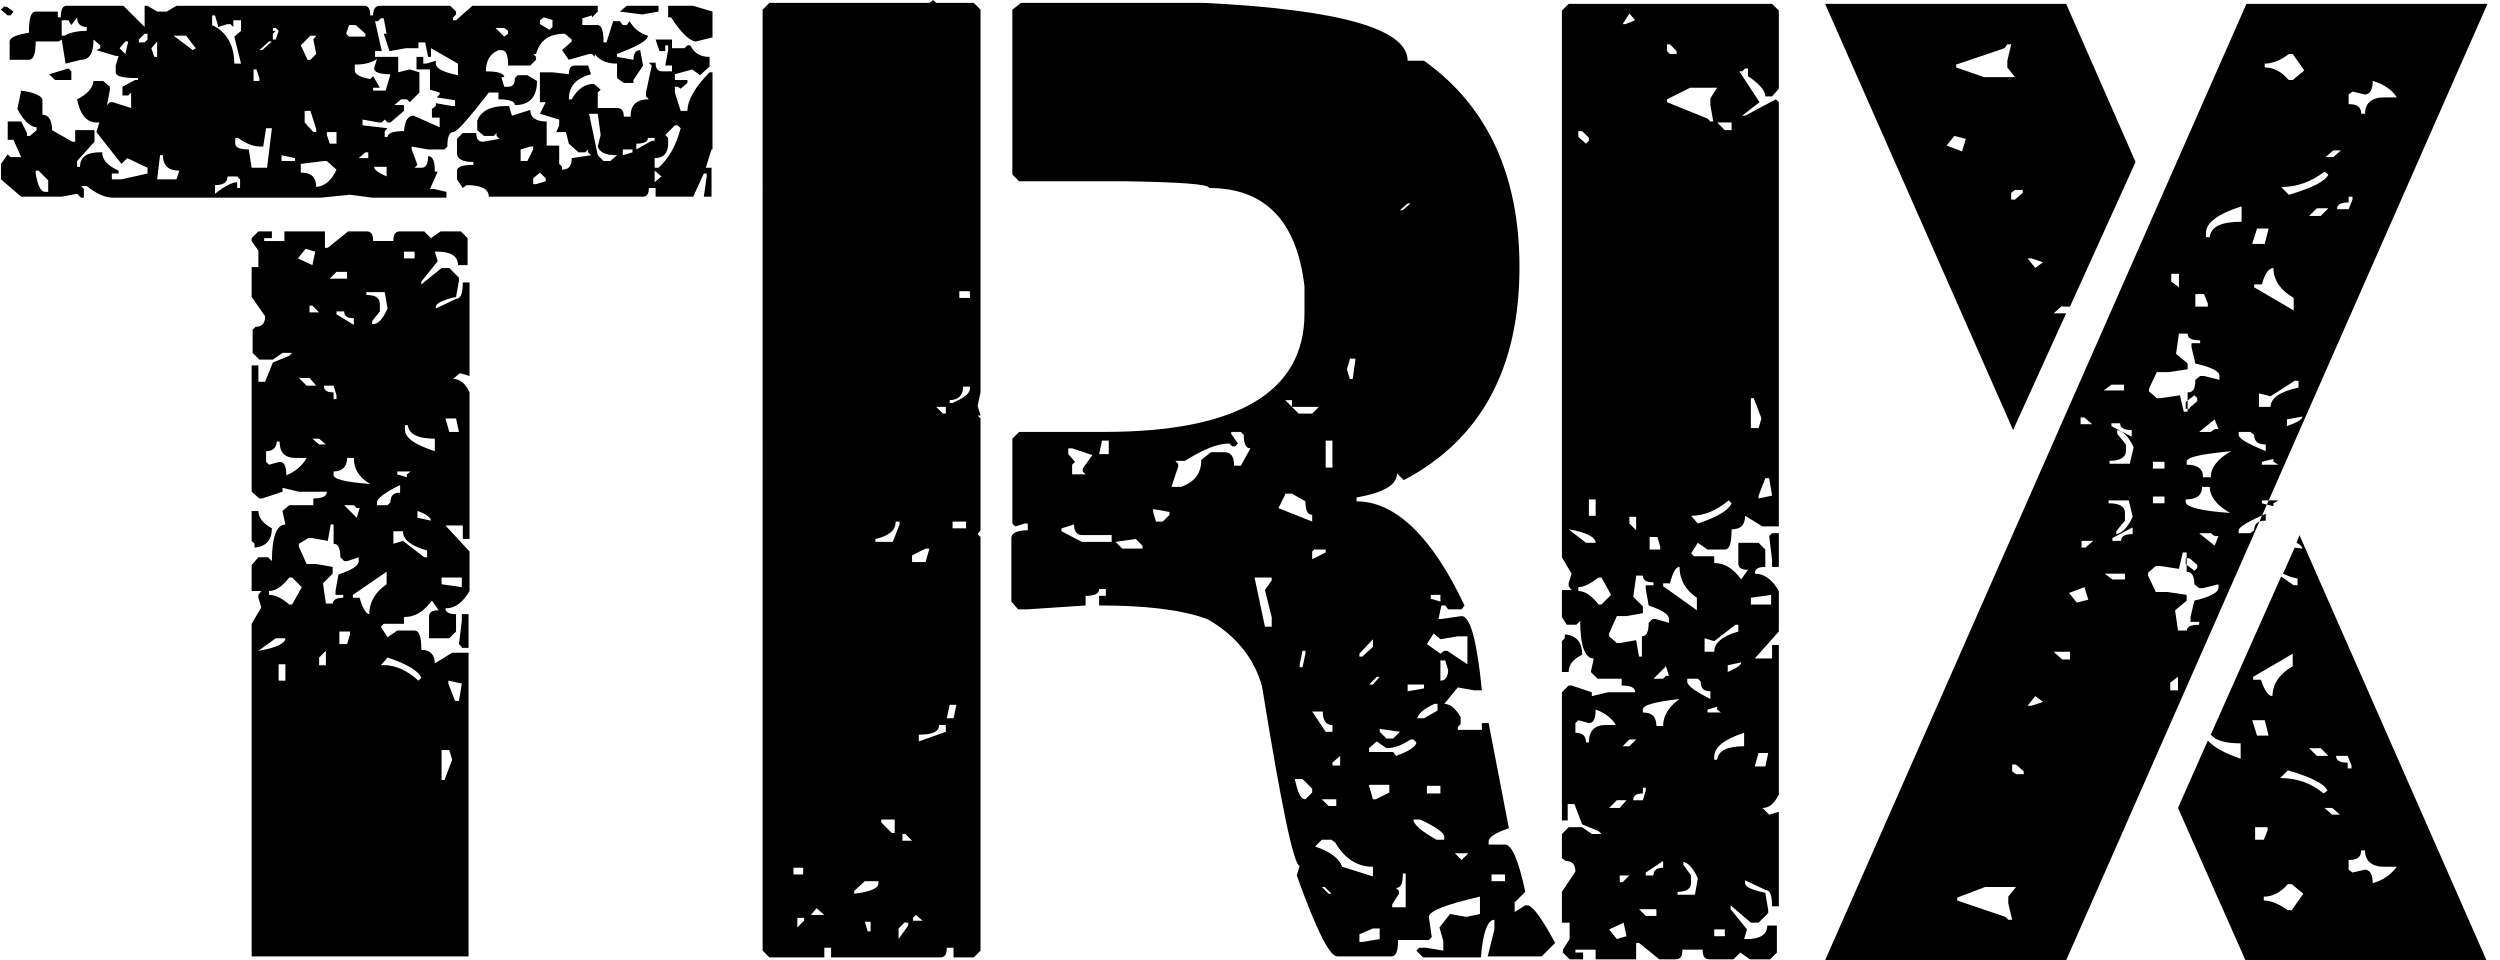 <?xml version="1.0" encoding="UTF-8"?> <!-- Generator: Adobe Illustrator 20.1.0, SVG Export Plug-In . SVG Version: 6.00 Build 0) --> <svg xmlns="http://www.w3.org/2000/svg" xmlns:xlink="http://www.w3.org/1999/xlink" id="Слой_1" x="0px" y="0px" viewBox="0 0 259.3 99.6" style="enable-background:new 0 0 259.3 99.6;" xml:space="preserve"> <path d="M67.2,3.7c0,0.5-1.1,1.1-3.2,1.9v0.3l1.7,0.3c0-0.6,0.2-1,0.7-1l0.3,1.6l-1,1.5v0.3h-1L64,8.1V6.6c-1,0-1.8-0.3-2.3-1v0.3 l-0.3-0.3h-0.3L59,6.2l-0.7-1l1-0.9V4.1l-0.7-0.6c-1.7,0-2.6,0.7-3,2.1h-0.3l0.3,0.3v0.3L55,6.8h-2.3c0-1.1-0.2-1.6-0.7-1.6h-0.3 c-0.9,0.4-1.3,1.1-1.3,2.2c1.2,0,1.9,0.2,1.9,0.6H52L52.3,9h0.4c0.5,0,0.7-0.3,0.7-0.9l0.3-0.3h1l1,0.6c0,1.7-0.8,2.5-2.3,2.5 c0-0.4-0.6-0.6-1.7-0.6V9.6h-1c-2.1,2.7-3.3,4.1-3.7,4.1c-0.4,0-0.6,0.5-0.6,1.5l-0.3,0.3h-1.7l-1.7-0.3v0.3l0.6,1.6l-0.3,0.3h0.7 c0.5,0,0.7-0.4,0.7-1.2c0.5,0,0.7,0.5,0.7,1.6h0.3l-0.8,1.8h0.4l1.3,0.3v0.6h-7.7l-2.3-0.3l-3,0.3H11.7c-0.8,0-1.7-0.4-2.7-1.2H8.4 l0.3,0.3v0.9H8.4L8,20.1l-1.6,0.3H2.2l-2.1-1.8V17l0.7-1l0.3,0.3h1.1l-0.8-1.8H0.8v-1.9h1.4l0.6,1.2v0.3h0.3l0.7-0.6v-0.3 c-0.6,0-1.3-0.6-2-1.9l0.4-1.9c1.5,0.2,2.2,0.6,2.2,1v1.5c0.6,0,1,0.5,1,1.6l2.1,1.2h0.3v-1.2h2v1.2L8,16.7v0.6h0.3 c0-1,0.7-1.5,2-1.5h0.3c0,0.8,0.6,1.4,1.7,1.9v0.3h-0.7v0.6h1l2.7-0.6v-0.6l-2.1-1L12.6,17L10,13.7l0.3-1H10c-1,0-1.7-0.8-2-2.4 c1-0.5,1.6-1.1,1.7-1.9h1L11.4,9v0.3l-0.3,1.6l0.3-0.3h0.3l1.9,0.6V9.6l-0.3,0.3h-0.6V9L14,8.3h0.3V8.1c-1.6,0-2.3-0.2-2.3-0.6V6.8 l0.3-1H12l-2-0.6L10.4,5V4.7L9.7,4.1c0,1.4-0.4,2.1-1.3,2.1L6.8,6.6L6.4,4.1L6.1,4.3H3.7c0,1.2-0.2,1.9-0.7,1.9h-2V4.3 c0-0.4,0.7-0.7,2-0.9c0-1.5,0.2-2.2,0.7-2.2h2.3v0.6h0.3c0-0.8,0.2-1.2,0.6-1.2h5.9L15,2.8V0.6h0.3l1,0.6h1l1-0.6h19.5 c0.4,0,0.6,0.3,0.6,1h0.3c0-0.6,0.2-1,0.7-1h7.3l0.6,0.6v0.3l-0.3,0.3v0.3h0.3l1.7-1.5H62v0.6l-0.6,0.6V1.6l-1,0.3v0.7H62 c0.4,0,0.6,0.6,0.6,1.8h0.3l0.7-2.2h0.7l0.3,0.4H65l0.3-0.4C65.7,2.9,66.4,3.5,67.2,3.7z M1.4,1.2L1.1,1.6H0.8L0.1,1l0.3-0.3h0.3 L1.4,1.2z M4,17.7H3.7v0.3c0.2,1.2,0.5,1.9,1,1.9h0.3v-1.2L4,17.7z M7.4,8.3H5.7L5.1,7.7l2-0.6l0.3,0.3V8.3z M9,2.8 c-0.6,0-1-0.3-1-1L7.4,2.6L7.1,2.1H6.4v1.6h0.3C7.2,3.4,8,3.2,9,3.2V2.8z M13.3,4.3h-0.3L12.4,5l0.6,0.6L13.3,4.3z M15.3,3.5H15 l-0.6,0.6v0.3H15l0.3-0.3V3.5z M16.3,4.3L15.7,5L16,5.9h0.3V4.3z M18.6,17.7c-1.1,0-1.7-0.5-1.7-1.6h-0.3l-0.3,2.5h2L18.6,17.7z M19.3,3.7H18l2,1.5L20.3,5L19.3,3.7z M24.9,2.1h-0.7v0.7l-0.3-0.3h-0.3l-1,0.3V2.6l-0.3-1H22v1c1.5,0.7,2.3,2.1,2.3,4h0.7l-0.7-2.8 l0.7-0.6V2.1z M24.9,18.6l-0.3-0.3h-1c0,0.6-0.4,0.9-1.3,0.9v0.9c1-0.8,1.8-1.2,2.3-1.2v0.6h0.3V18.6z M28.2,13.3h-0.6l-0.3,1.9 h-0.3c-0.7,0-1.5-0.3-2.3-0.9h-0.3v0.6c0,0.4,0.5,0.6,1.4,0.6l0.3,1.9h1.6L28.2,13.3z M26.1,99.4V64.7l1-1.7l-0.3-1v-0.3l0.3-0.4h-1 v-2.7l0.7-0.8h1l0.4,0.4c0-2.5,0.5-3.8,1.4-3.8L29.3,53l0.7-0.6h2.5v-0.7c0.9,0,1.4-0.2,1.4-0.7H31l-1.7-0.4V51l-2.1,0.7h-0.3 L26.1,51V37.9h0.7v1.7h0.7l0.8-2l1.7-0.7l0.3-0.3h-1l-1,0.7h-1.4l-0.7-0.7v-2.4l0.3-0.3c0.7,0,1-0.4,1-1.1l-1.4-2v-3.1h0.7v-1.7 l-0.7-1v-0.3l0.7-0.7h1.4v0.7h-0.8v0.3h2.1v-1h4.2v1.7h0.3l2.1-1.7H38c0.5,0,0.7,0.3,0.7,1h2.1c0-0.7,0.2-1,0.7-1H44l0.7,0.7l1-0.7 h2.1l0.7,0.7v2.8h-1c0-0.9-0.7-1.4-2.1-1.4h-0.3l0.3,1l-1.7,2.1v0.3l2.1-1.7h0.8l1,1v0.3l-0.3,1.7c-1.4,0.3-2.1,0.7-2.1,1V32l2.1-1 c0.5,0,0.7-0.6,0.7-1.7h0.7v9.7l-1-0.3l-0.7,0.6c0.7,0,1.3,0.5,1.7,1.4v15.2h-0.7v-1.4h-1.8l2.5,2.7v4.1c-0.7,1.2-1.5,1.8-2.5,1.8 c0,0.4,0.4,0.6,1.1,0.6v1.8l-0.7,0.7h-2.1V64c0-0.5,0.3-0.7,1-0.7l-0.7-1C43.9,63.5,43,64,41.9,64v0.7h-2.1l-0.3,0.3l0.7,1.1l1-0.7 H43c0.5,0,0.7,0.7,0.7,2c0.9,0,1.4,0.5,1.4,1.4l1.8-1.1h1.7v31.5H26.1z M26.4,56.4l-0.3-0.3V53h0.7c0,0.7,0.5,1.3,1.4,1.8 c0,1.2-0.6,1.9-1.8,2V56.4z M26.6,7.2h-0.3v1.2h0.6V8.1L26.6,7.2z M29.6,66.2h-1l-1.8,1.3C28.7,67.2,29.6,66.7,29.6,66.2z M28.2,4.3 h-0.3l-1,0.9h0.3L28.2,4.3z M31.8,47.5h-1.1c-1.2,0-1.7-0.6-1.7-1.7h-0.3c0,0.6-0.4,1-1.1,1v1.1l0.3,0.3l1.1-0.3 c0.5,0,0.7,0.5,0.7,1.4C30.6,48.9,31.3,48.4,31.8,47.5z M30,62.7h0.3l1-1.8l-1-1H30c-0.7,0.9-1.4,1.4-2.1,1.4v0.4 C28.5,61.7,29.2,62,30,62.7z M28.9,3.2l-0.3-0.3h-0.3v0.3h0.3l-0.3,0.3v0.6h0.3L28.9,3.2z M29.6,70.6v-1.7h-0.7v1.7H29.6z M30.6,16.4l-1.4-0.3v0.6h1.4V16.4z M32.4,27.5l0.3-1.4l-1-0.3l-0.8,1L32.4,27.5z M31.8,40h1l-0.7-0.8H31L31.8,40z M34.5,62.7 c0-0.5,0.4-0.7,1.1-0.7v-0.3h-0.8v-0.4l0.3-1.7c1.4-0.5,2.1-0.9,2.1-1.4v-0.4L36,58.2h-0.3l-0.4-0.4c0-0.9-0.2-1.4-0.7-1.4v-2h-0.3 l-0.3,1.7l-1.7-0.3h-0.3L31,56.4v0.3l0.8,1.8h1l1.7,0.3v0.7l-1,1l0.3,2.1H34.5z M32.8,3.7h-0.6l-1,1l0.7,1.5h0.3l0.6-0.6l-0.3-1.5 L32.8,3.7z M33.9,16.7h-0.3L31.2,17v0.9c1.1,0,1.6,0.5,1.6,1.5c0.9-0.1,1.6-0.7,2.1-1.8L33.9,16.7z M32.2,11.5h-0.6v1.2l0.9,1h0.3 v-0.3L32.2,11.5z M33.1,32.4l-0.7-0.7h-0.3v0.7H33.1z M33.1,46.1h0.7l-0.7-0.6h-0.7L33.1,46.1z M33.8,68.9v-1.4l-0.7,0.7v0.8H33.8z M34.9,41.3V41l-0.3-1h-1c0,0.5,0.3,0.7,1,0.7v0.7H34.9z M34.9,13.7h-1v0.3l0.3,0.9h0.7V13.7z M36,28.9v-0.7h-1.1l-0.7,0.7H36z M38.4,50.2c-1.2-0.7-1.7-1.6-1.7-2.7H36c0,0.9-0.5,1.4-1.4,1.4v0.3C34.5,49.7,35.8,50,38.4,50.2z M36.7,33.7v-0.7 c-0.7,0-1-0.2-1-0.7h-0.8v0.3L36.7,33.7z M36,66.8l0.3-1v-0.3h-1.1v1.3H36z M37,53.7l0.3-1H37l-0.3-0.3h-1L37,53.7z M36.9,2.6h-0.7 l-0.3,0.9l0.3,0.3h1.7V3.5L36.9,2.6z M37.3,62c0.3,1.1,0.7,1.7,1,1.7c0-1.2,0.6-2.3,1.8-3.1v-1.3l-3.5,2.4V62H37.3z M40.5,7.7 c-1.1,0-1.7-0.2-1.7-0.6l0.3-1c-0.5,0.4-1.3,0.6-2.3,0.6v0.6c0,0.4,0.5,0.7,1.6,0.9l0.3-0.3l0.7,1.2h-0.7v0.3h1.3L40.5,7.7z M38.2,15.8h-0.3l-0.7,0.6h1V15.8z M44.7,5v0.9h-0.3l-0.3-1.5h-0.7V5h-1.3l-1.7,0.3l-0.6-1.8h0.3l-0.3-1.6h-0.3l-0.3,0.3h-0.3 l0.7,3.1h-0.7v0.6h2.4v1.6l1.2-0.3l1,0.3v2.1l-1,1l-0.3-0.3h-0.6l-0.7,0.6h1v0.6l-1.4,1.2h-0.3l-0.3-0.3l-0.3,0.3h-0.3l-1.7-0.3V13 l2.6,0.3l-0.3,0.3v0.6h0.3c0-0.4,0.6-0.6,1.7-0.6c0.1-1.1,0.4-1.6,1-1.6l2.7,1.2v-1h-0.8v-0.9l0.4-0.3v-0.3l1.7,0.3h0.3v-0.6 l-1.9-0.3l0.3-0.3V9.6l-1-0.3V7.2h-1.4V5.9h0.7v0.7h0.3l1-0.3v0.3c0,0.5,0.8,0.9,2.3,1.2V6.6L44.7,5z M40.2,32l-0.3-1.7H38v0.3 c1,0,1.4,0.3,1.4,1v0.7l-0.8,1v0.3C39.2,33.7,39.7,33.1,40.2,32z M40.1,17.3h-1.3c0,0.3,0.4,0.6,1.3,1V17.3z M40.2,52.4l0.3-0.3 c0-0.7,0.3-1,1-1v-0.8c-1.6,0.8-2.4,1.4-2.4,1.8v0.3H40.2z M43.4,70.6l0.3-0.3c-0.3-0.7-1.4-1.4-3.5-2.1l-0.7,0.8 C40.9,68.9,42.2,69.5,43.4,70.6z M44,57.8h0.3v-0.7c-1.7-0.5-2.5-1.1-2.5-2h-1v1.3l1-0.3L44,57.8z M42.2,49.5v-0.3l0.4-0.3h-1.4v0.3 L42.2,49.5z M43,26.8v-0.7h-1.1v0.7H43z M45.1,46.8v-1.3c-1.8,0-2.7-0.5-2.8-1.4h-0.3v0.3C41.9,45.4,43,46.1,45.1,46.8z M44.7,54 c0-0.3-0.5-0.7-1.4-1v0.7L44.7,54z M47.9,60.9v-1h-2.1v0.7L47.9,60.9z M46.1,80.9l0.8-2.1l-0.3-1h-0.8v3.1H46.1z M47.6,44.8 l-0.3-1.4h-1.1l0.4,1.4H47.6z M47.6,72.7l0.3-1.8l-1.4-0.3v0.3l0.7,1.8H47.6z M73.8,15.5l-0.6,1.9h0.3c0.1,0,0.2,0,0.3,0v3H73 l0.3-2.1v-0.3H73l-1.1,2.4h-3.9v-0.9h-0.7c0,0.6-0.2,0.9-0.6,0.9H50.7c0-0.8-0.8-1.2-2.3-1.2L48,19.5l-0.6-0.9v-0.9 c0-0.4,0.6-0.6,1.7-0.6v-0.3c-1.1,0-1.7-0.3-1.7-0.9v-1.5l0.6-0.6h1.4c0,0.6,0.2,0.9,0.7,0.9l1.7-0.3l-0.3-0.3v-0.3l-0.3,0.3h-1 l-0.7-0.6v-1c0.4-1,1.4-1.5,2.9-1.5h0.4l0.3,1l1.9-0.6c0,0.8,0.6,1.2,1.7,1.2v2.5H58v1.9l0.3,0.3v0.3c0.7,0,1-0.4,1-1.2l2-0.3 l-0.3-0.3v-0.3l-0.3,0.3H60l-1-0.9l-0.3-1.2h-1L58,13v-0.6l-2-0.6l0.6-1.2H56V7.5h1.3L59,7.7c0-0.6,0.2-0.9,0.6-0.9h1.4l0.3,0.9 C59.8,8.1,59,8.9,59,10.3h0.3c0.6-1.1,1.4-1.6,2.3-1.6l0.7,0.6L62,9.6v1.6h2c0.5,0,0.7,0.3,0.7,0.9h0.7c0-1.2,0.6-1.8,1.9-1.8 l-0.3-0.3V9.6l0.6-2.8l-0.3-0.3h0.7c0,0.6,0.2,0.9,0.7,0.9h1V6.8H69l0.3-1.6V4.7H69v0.6h-0.6l-0.4-1.2h1.7V5H71l0.3-0.3h0.3 c0.4,0.8,1,1.2,2,1.2v1l-1,0.9l-0.8-0.6L70,7.7v0.6h1.3v0.3l-0.7,0.6L70.3,9H70v0.6l0.6,1.9h0.7c0-1.1,0.8-2.5,2.3-4h0.3V15.5z M47.9,67.1l-0.3-0.3l0.3-2.4v-0.7h0.7v3.5H47.9z M52.7,3.2l-0.4-0.3h-0.9l0.9,0.9l0.4-0.3V3.2z M55.4,15.2H55l-1,0.3v1.2h0.7 l0.6-1.2V15.2z M56,17.9l-0.7,0.6v0.6h0.3l1-0.3v-0.3L56,17.9z M57.4,2.1l-1-0.3L56,2.1v0.4l1,0.6l0.3-0.3V2.1z M64,16.1 c-1.2,0-1.8-0.3-2-0.9l0.3-1.2L62,11.8h-0.9l0.9,4.3l0.6,0.6h0.7L64,16.1z M68.3,0.6v0.6l-1.7,0.3l-2.3-0.3L65,0.6H68.3z M65.6,15.5 h-1v0.6l1-0.3V15.5z M67.9,14.3h-0.7c0,0.4-0.4,0.6-1.2,0.6v0.6l1.6-0.9h0.3V14.3z M70.6,13.3L70.3,13H70l-1,1l0.3,0.3v0.6 c0,1-0.5,1.5-1.4,1.5v1h0.4C69.3,16.5,70.1,15.2,70.6,13.3z M67.9,17.7v1.2l0.7-0.6L67.9,17.7z M73.8,3.9l-1.6,0.4 c-0.6,0-1.5-0.8-2.6-2.5h-0.3V0.6h2.6l2,0.6V3.9z"></path> <path d="M96.8,0l0.3,0.3h3.9l0.7,0.7v39.7l-0.3,1.4l0.3,1h-0.3l0.3,0.3v11.6l-0.3,0.4l0.3,0.3v42.9l-0.7,0.7h-2.1v-1h-0.7 c0,0.7-0.2,1-0.7,1H86.2v-1h-0.7v1h-5.7l-0.7-0.7V1l0.7-0.7h16.6L96.8,0z M82.3,90v0.7h1V90H82.3z M82.7,95.2v1l0.7-0.7v-0.3H82.7z M84.1,94.9h1.4l-0.8-0.7L84.1,94.9z M88.6,92.4v0.3c1.7-0.2,2.5-0.6,2.5-1v-0.3h-1.4L88.6,92.4z M89.7,95.6l0.3,1h0.3v-1H89.7z M92.9,54.1c0,0.9-0.7,1.5-2.1,1.8v0.3h1.8l0.7-1.8v-0.3H92.9z M91.4,85v0.3l1.1,1.1h0.3V85H91.4z M93.9,95.6l-0.7,0.7v1.1l1-1.4 v-0.3H93.9z M93.6,86.5v0.7h1l-0.7-0.7H93.6z M94.6,57.6v0.7H96l0.4-1.4H96L94.6,57.6z M95,94.9l-0.3,0.3v0.3h1L95,94.9z M97.4,75.2 c0,0.7-0.7,1-2.1,1v0.7l2.8-1v-0.7H97.4z M97.1,42.2l0.7,0.7h0.3v-0.7H97.1z M98.5,73.1l-0.3,1.4h0.7l0.3-1.4H98.5z M99.9,40.1 c0,0.9-0.5,1.4-1.4,1.4v0.3h0.3c1.1-0.5,1.7-0.9,1.8-1.4v-0.3H99.9z M98.8,54.1v0.7h1.4v-0.7H98.8z M99.5,30.2v0.7h1.1v-0.7H99.5z M105.9,0.3h19c14.1,0.7,21.1,2.7,21.1,6h1.7c6.6,4.7,9.9,11.9,9.9,21.4c0,10.5-4,17.9-12,22.1l-0.7-0.7c0,1.2-1.4,2-4.2,2.5V52 c4,0,7.8,3.6,11.2,10.8l-0.3,0.4h-1.4l-0.3-0.4h-0.4l-0.3,1.4h0.3l2.1-0.3c0.9,0,1.6,2.6,2.1,7.7h-0.8l-1.7-0.3l-1.4,1.7 c0.6,0,1.2,0.5,1.7,1.4v0.7l-0.3,0.3v0.3h2.5v-0.7h0.7l2.1,10.9c-1.4,0.5-2.1,0.9-2.1,1.4v0.3h1.7c0.7,0,1.4,1.6,2.1,4.9l-1.1,1.1v1 l1.1-0.7h0.3c0.6,0.2,1.5,1.5,2.8,3.9l-1.4,1.4h-5.6l0.7-2.8v-1c-0.7,0-1.2,1.3-1.4,3.9h-6l-0.7-0.7l0.3-0.3h0.7l1.8,0.3v-1 l-0.4-1.4l1.1-1.4l1.7,0.3l1.4-0.3v-1.8c-3.5,0.8-5.3,1.5-5.3,2.1l0.3,2.1l-0.3,0.3h-3.2c0,1.2-0.2,1.7-0.7,1.7h-5.6 c-0.8,0-2.2-2.8-4.2-8.4l0.3-1c-0.6,0-1.9-6.2-3.9-18.6c-0.8-2.9-2.7-5.3-5.7-7c-2.8-1-6.5-1.4-11.2-1.4v-1h0.7v-0.7h-0.7 c0,0.5-0.5,0.7-1.4,0.7v1l-6,0.4h-1l-0.7-0.8v-6.6c0-0.5,0.6-0.8,1.7-0.8v-0.7h-0.3l-1,0.3l-0.3-0.3v-8.8l0.7-0.7h8.8 c13.8,0,20.8-4.1,20.8-12.3v-2.8c-0.8-6.8-4.1-10.2-9.9-10.2c0-0.4-2.9-0.6-8.8-0.7h-10.9l-0.7-0.7V1L105.9,0.3z M110.1,54.8v0.3 l2.1,1.1h3.1v-0.7h-3.1c-0.5,0-0.8-0.4-0.8-1.1L110.1,54.8z M110.8,46.4v0.7l0.7,0.8l-0.3,0.3v1h1.4l-0.3-0.3v-0.3l1-1.4l-2.1-0.7 H110.8z M114.3,45.7l-0.3,1.4h1v-1.4H114.3z M115.7,56.2l0.7,0.7h2.1v-0.3l-0.7-0.7L115.7,56.2z M119.6,53.1l0.3,1h0.7l0.7-0.7v-0.3 l-1.7-0.3V53.1z M127.7,45l0.7,1l-0.3,0.3h-0.3l-0.3-0.3c-1.2,0-2.7,0.6-4.6,1.8h-1l0.3,0.3v0.3l-0.7,2.1h1c1.4-0.5,2.1-1.4,2.1-2.8 l1-0.8h1.4c0.7,0,1,0.5,1,1.4h0.7l1-1.8c-0.5,0-0.7-0.5-0.7-1.4l-0.3-0.3H127.7z M130.1,59.8l1.1,5.2h0.7v-1l-0.7-2.8l0.7-1v-0.3 H130.1z M133.3,51.3l-0.7,1.4l3.5,1.4v-0.7c-0.5,0-0.7-0.5-0.7-1.4l-1.4-0.8H133.3z M133.3,41.5l1.4,1.4h1.4l0.7-0.7h-2.8v-0.7 H133.3z M134.3,80.8c0.3,1.4,0.6,2.1,1.1,2.1l0.7-0.7v-0.4l-1-1H134.3z M135.1,67.5l-0.3,1.4v0.3h0.3l0.3-1.4v-0.3H135.1z M136.4,56.9l-0.3,0.3V58l1.4-0.7v-0.3H136.4z M136.1,73.8l1.4,2.1h0.7v-0.7c-0.7,0-1-0.5-1-1.4H136.1z M136.4,87.8 c1.5,0.5,2.5,1.2,2.8,2.1l3.2,1v-1c-1.6,0-2.9-0.8-3.9-2.5l-0.4-0.3h-1L136.4,87.8z M137.1,82.9l0.7,0.7h0.8v-0.7H137.1z M137.1,92 l0.7,0.7h0.3l-0.7-0.7H137.1z M137.5,45.7v2.8h0.7v-2.8H137.5z M138.2,79.1v0.3h0.8v-1L138.2,79.1z M140,37.3l-0.3,1l0.3,1h0.3 l0.3-2.1H140z M141,67.8v0.3h0.3l1.1-1v-0.8L141,67.8z M141,96.9v0.8h0.3l1.8-0.3v-1.1h-0.7L141,96.9z M142,71h0.4l0.7-0.8h-0.3 L142,71z M143.8,77.6l-1-0.7l-0.8,0.7V78h2.5l0.3,0.4c1.4-0.5,2.1-1,2.1-1.4l-0.3-0.3h-0.3C145.4,77.3,144.6,77.6,143.8,77.6z M142,81.5l0.4,1.4h0.3l1.4-0.7v-0.8H142z M143.1,75.6v0.3l0.7,0.7h0.7l0.7-0.7L143.1,75.6z M145.5,90.7c0,0.9-0.2,1.4-0.7,1.4 l0.3,0.3v0.3l-0.7,1.1v0.3h1.4v-3.5H145.5z M145.2,21.8h0.3l0.8-0.7H146L145.2,21.8z M146,71v0.7l1.7-0.3V71H146z M146.6,85 c0,0.5,0.8,1.2,2.4,2.1h0.8v-0.3c0-0.4-0.8-1-2.5-1.8H146.6z M147,74.5h0.7l1.4-0.8v-0.7h-0.3C147.7,73.5,147.1,74,147,74.5z M148.7,65.7l-0.7,1.1l1.4,1l0.4-0.3h0.3l2.1,1.4V66h-1l-1.8,0.3L148.7,65.7z M148,81.5v0.8h1.4v-0.8H148z M148.4,61.8v0.3l1,0.3 v-0.7H148.4z M149.4,68.5v2.1c0.5,0,0.8-0.4,0.8-1.1l-0.3-1H149.4z M150.9,88.5l0.7,0.7l0.7-0.7H150.9z M154.7,90.7v0.7h1.4v-0.7 H154.7z"></path> <path d="M162.7,0.4h21.1l0.7,0.7v8.1l-0.7,0.8h-0.7c0-0.6-0.6-1.3-1.8-2.1V7.1h-0.3l-0.3,0.3h-0.3l2.1,3.2l-1.8,1.4h0.3l3.2-1.7 l0.3,0.3v44h-1.7l-1.8-1.1c0,1-0.5,1.4-1.4,1.4c0,1.4-0.2,2.1-0.7,2.1h-1.8l-1-0.7l-0.7,1.1l0.3,0.3h2.1v0.7c1.1,0,2,0.6,2.8,1.7 l0.7-1c-0.7,0-1-0.2-1-0.7v-2.1h2.1l0.7,0.7v1.8c-0.7,0-1.1,0.2-1.1,0.7c1,0,1.8,0.6,2.5,1.8v4.2l-2.5,2.8h1.8v-1.4h0.7v15.5 c-0.5,1-1,1.4-1.7,1.4l0.7,0.7l1-0.3v9.8h-0.7c0-1.1-0.2-1.7-0.7-1.7l-2.1-1v0.3c0,0.4,0.7,0.7,2.1,1l0.3,1.8v0.3l-1,1h-0.8 l-2.1-1.8v0.4l1.7,2.1l-0.3,1h0.3c1.4,0,2.1-0.5,2.1-1.4h1v2.8l-0.7,0.7h-2.1l-1-0.7l-0.7,0.7h-2.5c-0.5,0-0.7-0.3-0.7-1h-2.1 c0,0.7-0.2,1-0.7,1h-1.7l-2.1-1.7h-0.3v1.7h-4.2v-1h-2.1v0.3h0.8v0.7h-1.4l-0.7-0.7v-0.3l0.7-1.1v-1.7H162v-3.2l1.4-2.1 c0-0.7-0.3-1.1-1-1.1L162,89v-2.5l0.7-0.7h1.4l1,0.7h1l-0.3-0.3l-1.7-0.7l-0.8-2.1h-0.7v1.7H162V71.8l0.7-0.7h0.3l2.1,0.7v0.4 l1.7-0.4h2.8c0-0.5-0.5-0.7-1.4-0.7v-0.7h-2.5l-0.7-0.7l0.3-1.4c-0.9,0-1.4-1.3-1.4-3.9l-0.4,0.4h-1L162,64v-2.8h1l-0.3-0.4v-0.3 l0.3-1l-1-1.7V1.1L162.7,0.4z M162.3,65.8c1.2,0.1,1.8,0.8,1.8,2.1c-1,0.5-1.4,1.1-1.4,1.8H162v-3.2l0.3-0.3V65.8z M162.3,65.8 c1.2,0.1,1.8,0.8,1.8,2.1c-1,0.5-1.4,1.1-1.4,1.8H162v-3.2l0.3-0.3V65.8z M162.7,54.9l1.8,1.4h1C165.5,55.7,164.5,55.2,162.7,54.9z M165.5,73.6c0,0.9-0.2,1.4-0.7,1.4l-1.1-0.3l-0.3,0.3V76c0.7,0,1.1,0.3,1.1,1h0.3c0-1.2,0.6-1.8,1.7-1.8h1.1 C167.2,74.5,166.4,73.9,165.5,73.6z M163.7,13.5v0.7l0.8,0.7l0.3-0.3v-0.3l-0.7-0.7H163.7z M163.7,60.9v0.4c0.7,0,1.4,0.5,2.1,1.4 h0.3l1-1l-1-1.8h-0.3C165,60.5,164.3,60.9,163.7,60.9z M164.8,51.8v1.7h0.7v-1.7H164.8z M169.7,59.8l-0.3,2.1l1,1v0.7l-1.7,0.3h-1 l-0.8,1.8v0.3l0.8,0.7h0.3l1.7-0.3l0.3,1.7h0.3v-2.1c0.5,0,0.7-0.5,0.7-1.4l0.4-0.4h0.3l1.4,0.4v-0.4c0-0.5-0.7-0.9-2.1-1.4 l-0.3-1.7v-0.4h0.8v-0.3c-0.7,0-1.1-0.2-1.1-0.7H169.7z M166.9,83.8h1.1l0.7-0.8h-1L166.9,83.8z M166.9,96.4l0.8,1l1-0.3l-0.3-1.4 L166.9,96.4z M168,90.8v0.7h0.3l0.7-0.7H168z M169,1.4l-0.7,1.1h0.3l1-0.4L169,1.4z M168.3,77.4h0.7l0.7-0.7H169L168.3,77.4z M169,53.5v0.8l0.7,0.7v-1.4H169z M170.4,81.6v0.7c-0.7,0-1,0.2-1,0.7h1l0.3-1v-0.3H170.4z M170,94.3l0.7,0.7h1.1v-0.7H170z M170.4,73.6v0.3c1,0,1.4,0.5,1.4,1.4h0.7c0-1.1,0.6-2,1.7-2.8C171.7,72.8,170.4,73.1,170.4,73.6z M170.7,90.5v0.3h0.8 c0-0.5,0.3-0.8,1-0.8v-0.7L170.7,90.5z M171.1,55.6V57h1.1v-0.3l-0.3-1H171.1z M171.5,70.4h1l0.3-0.3h0.3l-0.3-1L171.5,70.4z M172.5,60.5v0.3l3.5,2.5V62c-1.2-0.8-1.8-1.9-1.8-3.2c-0.4,0-0.7,0.6-1,1.7H172.5z M172.9,4.6v0.7l0.3,0.3h0.7V5.3l-0.7-0.7H172.9z M172.9,10.3v0.3l4.2,1.7l0.3,0.3h0.3l-0.3-1.7v-0.7l0.7-1.1h-2.8L172.9,10.3z M174.6,89.4v0.3l0.8,1.1v0.7c0,0.7-0.5,1-1.4,1v0.3 h1.8l0.3-1.7C175.6,90,175.1,89.5,174.6,89.4z M175,70.4v0.3c0,0.4,0.8,1,2.4,1.8v-0.8c-0.7,0-1-0.3-1-1l-0.3-0.3H175z M175.4,53.5 l0.7,0.8c2.1-0.7,3.2-1.4,3.5-2.1l-0.3-0.3C178.1,52.9,176.8,53.5,175.4,53.5z M177.8,66.5l-1-0.3v1.4h1c0-0.9,0.8-1.6,2.5-2.1v-0.7 h-0.3L177.8,66.5z M177.1,73.6v0.3h1.4l-0.4-0.3v-0.3L177.1,73.6z M177.8,78.5v0.3h0.3c0.1-0.9,1-1.4,2.8-1.4V76 C178.8,76.7,177.8,77.5,177.8,78.5z M177.8,96.4v0.7h1.1v-0.7H177.8z M178.1,12.7l0.8,0.8h0.7v-0.8H178.1z M179.2,69v0.7 c0.9-0.4,1.4-0.7,1.4-1L179.2,69z M181.6,41.2v3.2h0.8l0.3-1l-0.8-2.1H181.6z M181.6,62v0.7h2.1v-1L181.6,62z M182.4,78.1l-0.4,1.4 h1.1l0.3-1.4H182.4z M183.1,49.6l-0.7,1.8v0.3l1.4-0.3l-0.3-1.8H183.1z M184.5,55.3v3.5h-0.7v-0.7l-0.3-2.5l0.3-0.3H184.5z M184.5,55.3v3.5h-0.7v-0.7l-0.3-2.5l0.3-0.3H184.5z"></path> <path d="M213.9,31.7l-0.9,0.8h1.3l-5.5,12.1L189.3,0.4h25l7.2,16.4l-6.8,15H213.9z M214.3,99.6h-25L233,0.4h25L214.3,99.6z M203.5,15.7l0.4-1.3l-1.2-0.3l-0.8,1L203.5,15.7z M205.8,8h3.2l-0.8-1V6.3l0.4-1.7h-0.4L207.9,5l-5,1.7V7L205.8,8z M203,93.1v0.3 l5,1.7l0.3,0.3h0.4l-0.4-1.7v-0.7l0.8-1h-3.2L203,93.1z M209,20.7l0.8-0.7v-0.3H209l-0.4,0.3v0.7H209z M208.7,79.4V80l0.4,0.3h0.8 V80l-0.8-0.7H208.7z M211.9,27.2l-1.2-0.4h-0.4l0.8,1L211.9,27.2z M211.1,72.2l-0.8,1h0.4l1.2-0.4L211.1,72.2z M213,67.6l0.9,0.8 h0.8v-0.8H213z M214.6,61.5l0.8,1l1.2-0.3l-0.4-1.3L214.6,61.5z M217,44l-0.8-0.7h-0.4V44H217z M215.9,56.1v0.7h0.4l0.8-0.7H215.9z M220.3,40.5v-0.6H219l-0.8,0.6H220.3z M218.3,59.5l0.8,0.6h1.3v-0.6H218.3z M221.2,53.6l-0.4-1.7h-2.1v0.3c1.1,0,1.7,0.3,1.7,1V54 l-0.9,1.1v0.3C220.1,55.3,220.7,54.7,221.2,53.6z M219.6,44.6V45l0.9,1.1v0.7c0,0.6-0.6,1-1.7,1v0.3h2.1l0.4-1.7 C220.8,45.3,220.2,44.7,219.6,44.6z M221.1,45.3v-0.7c-0.8,0-1.2-0.2-1.2-0.7H219v0.3L221.1,45.3z M219.1,55.8v0.3h0.9 c0-0.5,0.4-0.7,1.2-0.7v-0.7L219.1,55.8z M226.8,65.5c0-0.5,0.4-0.7,1.3-0.7v-0.3h-0.9V64l0.4-1.7c1.7-0.4,2.5-0.9,2.5-1.3v-0.4 l-1.6,0.4h-0.4l-0.5-0.4c0-0.9-0.3-1.3-0.8-1.3v-2h-0.4l-0.4,1.7l-2-0.3h-0.4l-0.8,0.7v0.3l0.8,1.7h1.2l2,0.3v0.6l-1.2,1l0.3,2.1 H226.8z M226,34.6l-0.3,2.1l1.2,1v0.6l-2,0.3h-1.2l-0.8,1.7v0.3l0.8,0.7h0.4l2-0.3l0.4,1.7h0.4v-2c0.6,0,0.8-0.4,0.8-1.3l0.5-0.4 h0.4l1.6,0.4V39c0-0.5-0.8-0.9-2.5-1.3l-0.4-1.7v-0.4h0.9v-0.3c-0.9,0-1.3-0.2-1.3-0.7H226z M224.5,48.6v-0.7h-1.2v0.7H224.5z M223.3,51.5v0.7h1.2v-0.7H223.3z M225.9,71.6v-1.4l-0.8,0.6v0.8H225.9z M225.2,28.4v0.8l0.8,0.6v-1.4H225.2z M237.9,60.7h0.4V60 c-0.6-0.1-1.1-0.3-1.5-0.5l1.2-2.7l0.8,0.1c0-0.2-0.2-0.4-0.6-0.6l0.3-0.8l19.4,44.1h-25l-7-15.8l3.1-7c0.6,0.7,1.7,1.3,3.4,1.9 v-1.6c-1.6,0-2.6-0.3-3.1-0.9l7.3-16.4L237.9,60.7z M227.1,42.3l0.8-0.7v-0.3l-0.3-0.3l-0.9,0.7v0.7H227.1z M226.7,57.8v0.7l0.9,0.7 l0.3-0.3v-0.3l-0.8-0.7H226.7z M231.3,53.2c-1.4-0.8-2.1-1.7-2.1-2.7h-0.8c0,0.9-0.6,1.3-1.7,1.3v0.3 C226.8,52.6,228.3,53,231.3,53.2z M226.8,47.9v0.3c1.1,0,1.7,0.4,1.7,1.3h0.8c0-1,0.7-1.9,2.1-2.7C228.3,47.1,226.8,47.4,226.8,47.9 z M227.7,30.5v1.3h1.3v-0.3l-0.4-1H227.7z M229.7,56.6l0.4-1h-0.4l-0.4-0.3h-1.2L229.7,56.6z M228.1,44.8h1.2l0.4-0.3h0.4l-0.4-1 L228.1,44.8z M228.8,24.2v0.4h0.4c0.1-1.1,1.2-1.6,3.3-1.6v-1.6C230,22.2,228.8,23.1,228.8,24.2z M233.4,55.3l0.4-0.3 c0-0.7,0.4-1,1.2-1v-0.7c-1.9,0.8-2.8,1.4-2.8,1.7v0.3H233.4z M232.2,44.8v0.3c0,0.4,0.9,0.9,2.8,1.7v-0.7c-0.8,0-1.2-0.3-1.2-1 l-0.4-0.3H232.2z M235.3,76.3l-0.4-1.6h-1.3l0.5,1.6H235.3z M234.1,23.7l-0.5,1.6h1.3l0.4-1.6H234.1z M234.5,70.5 c0.4,1.2,0.8,1.7,1.2,1.7c0-1.2,0.7-2.3,2.1-3.1v-1.3l-4.1,2.4v0.3H234.5z M233.8,29.5v0.3l4.1,2.4v-1.3c-1.4-0.8-2.1-1.9-2.1-3.1 c-0.5,0-0.9,0.6-1.2,1.7H233.8z M234.8,87.1l0.4-1v-0.3h-1.3v1.3H234.8z M235.5,41.1l-1.2-0.3v1.4h1.2c0-0.9,1-1.6,2.9-2v-0.7h-0.4 L235.5,41.1z M235.8,52.5v-0.3l0.5-0.3h-1.7v0.3L235.8,52.5z M234.6,47.9v0.3h1.7l-0.5-0.3v-0.3L234.6,47.9z M237.3,94.4h0.4 l1.2-1.7l-1.2-1h-0.4c-0.8,0.9-1.6,1.3-2.5,1.3v0.4C235.6,93.4,236.4,93.8,237.3,94.4z M234.9,6.6V7c0.9,0,1.7,0.4,2.5,1.3h0.4 l1.2-1l-1.2-1.7h-0.4C236.5,6.3,235.6,6.6,234.9,6.6z M241,82.3l0.4-0.3c-0.3-0.7-1.7-1.4-4.1-2.1l-0.8,0.8 C238.2,80.7,239.7,81.2,241,82.3z M236.6,19.4l0.8,0.8c2.4-0.7,3.8-1.4,4.1-2.1l-0.4-0.3C239.8,18.8,238.3,19.4,236.6,19.4z M237.2,43.5v0.7c1.1-0.4,1.6-0.7,1.6-1L237.2,43.5z M240.3,78.4h1.2l-0.8-0.8h-1.2L240.3,78.4z M239.5,22.4h1.2l0.8-0.8h-1.2 L239.5,22.4z M241.9,84.5h0.8l-0.8-0.7h-0.8L241.9,84.5z M241.2,16.3h0.8l0.8-0.7H242L241.2,16.3z M243.9,79.7v-0.3l-0.4-1h-1.2 c0,0.5,0.4,0.7,1.2,0.7v0.6H243.9z M243.6,20.4V21c-0.8,0-1.2,0.2-1.2,0.7h1.2l0.4-1v-0.3H243.6z M248.6,89.9h-1.3 c-1.3,0-2-0.6-2-1.7h-0.4c0,0.7-0.4,1-1.3,1v1l0.4,0.3l1.3-0.3c0.5,0,0.8,0.5,0.8,1.4C247.2,91.3,248,90.7,248.6,89.9z M246.1,8.4 c0,0.9-0.3,1.4-0.8,1.4L244,9.5l-0.4,0.3v1c0.9,0,1.3,0.3,1.3,1h0.4c0-1.1,0.7-1.7,2-1.7h1.3C248.1,9.3,247.2,8.7,246.1,8.4z"></path> </svg> 